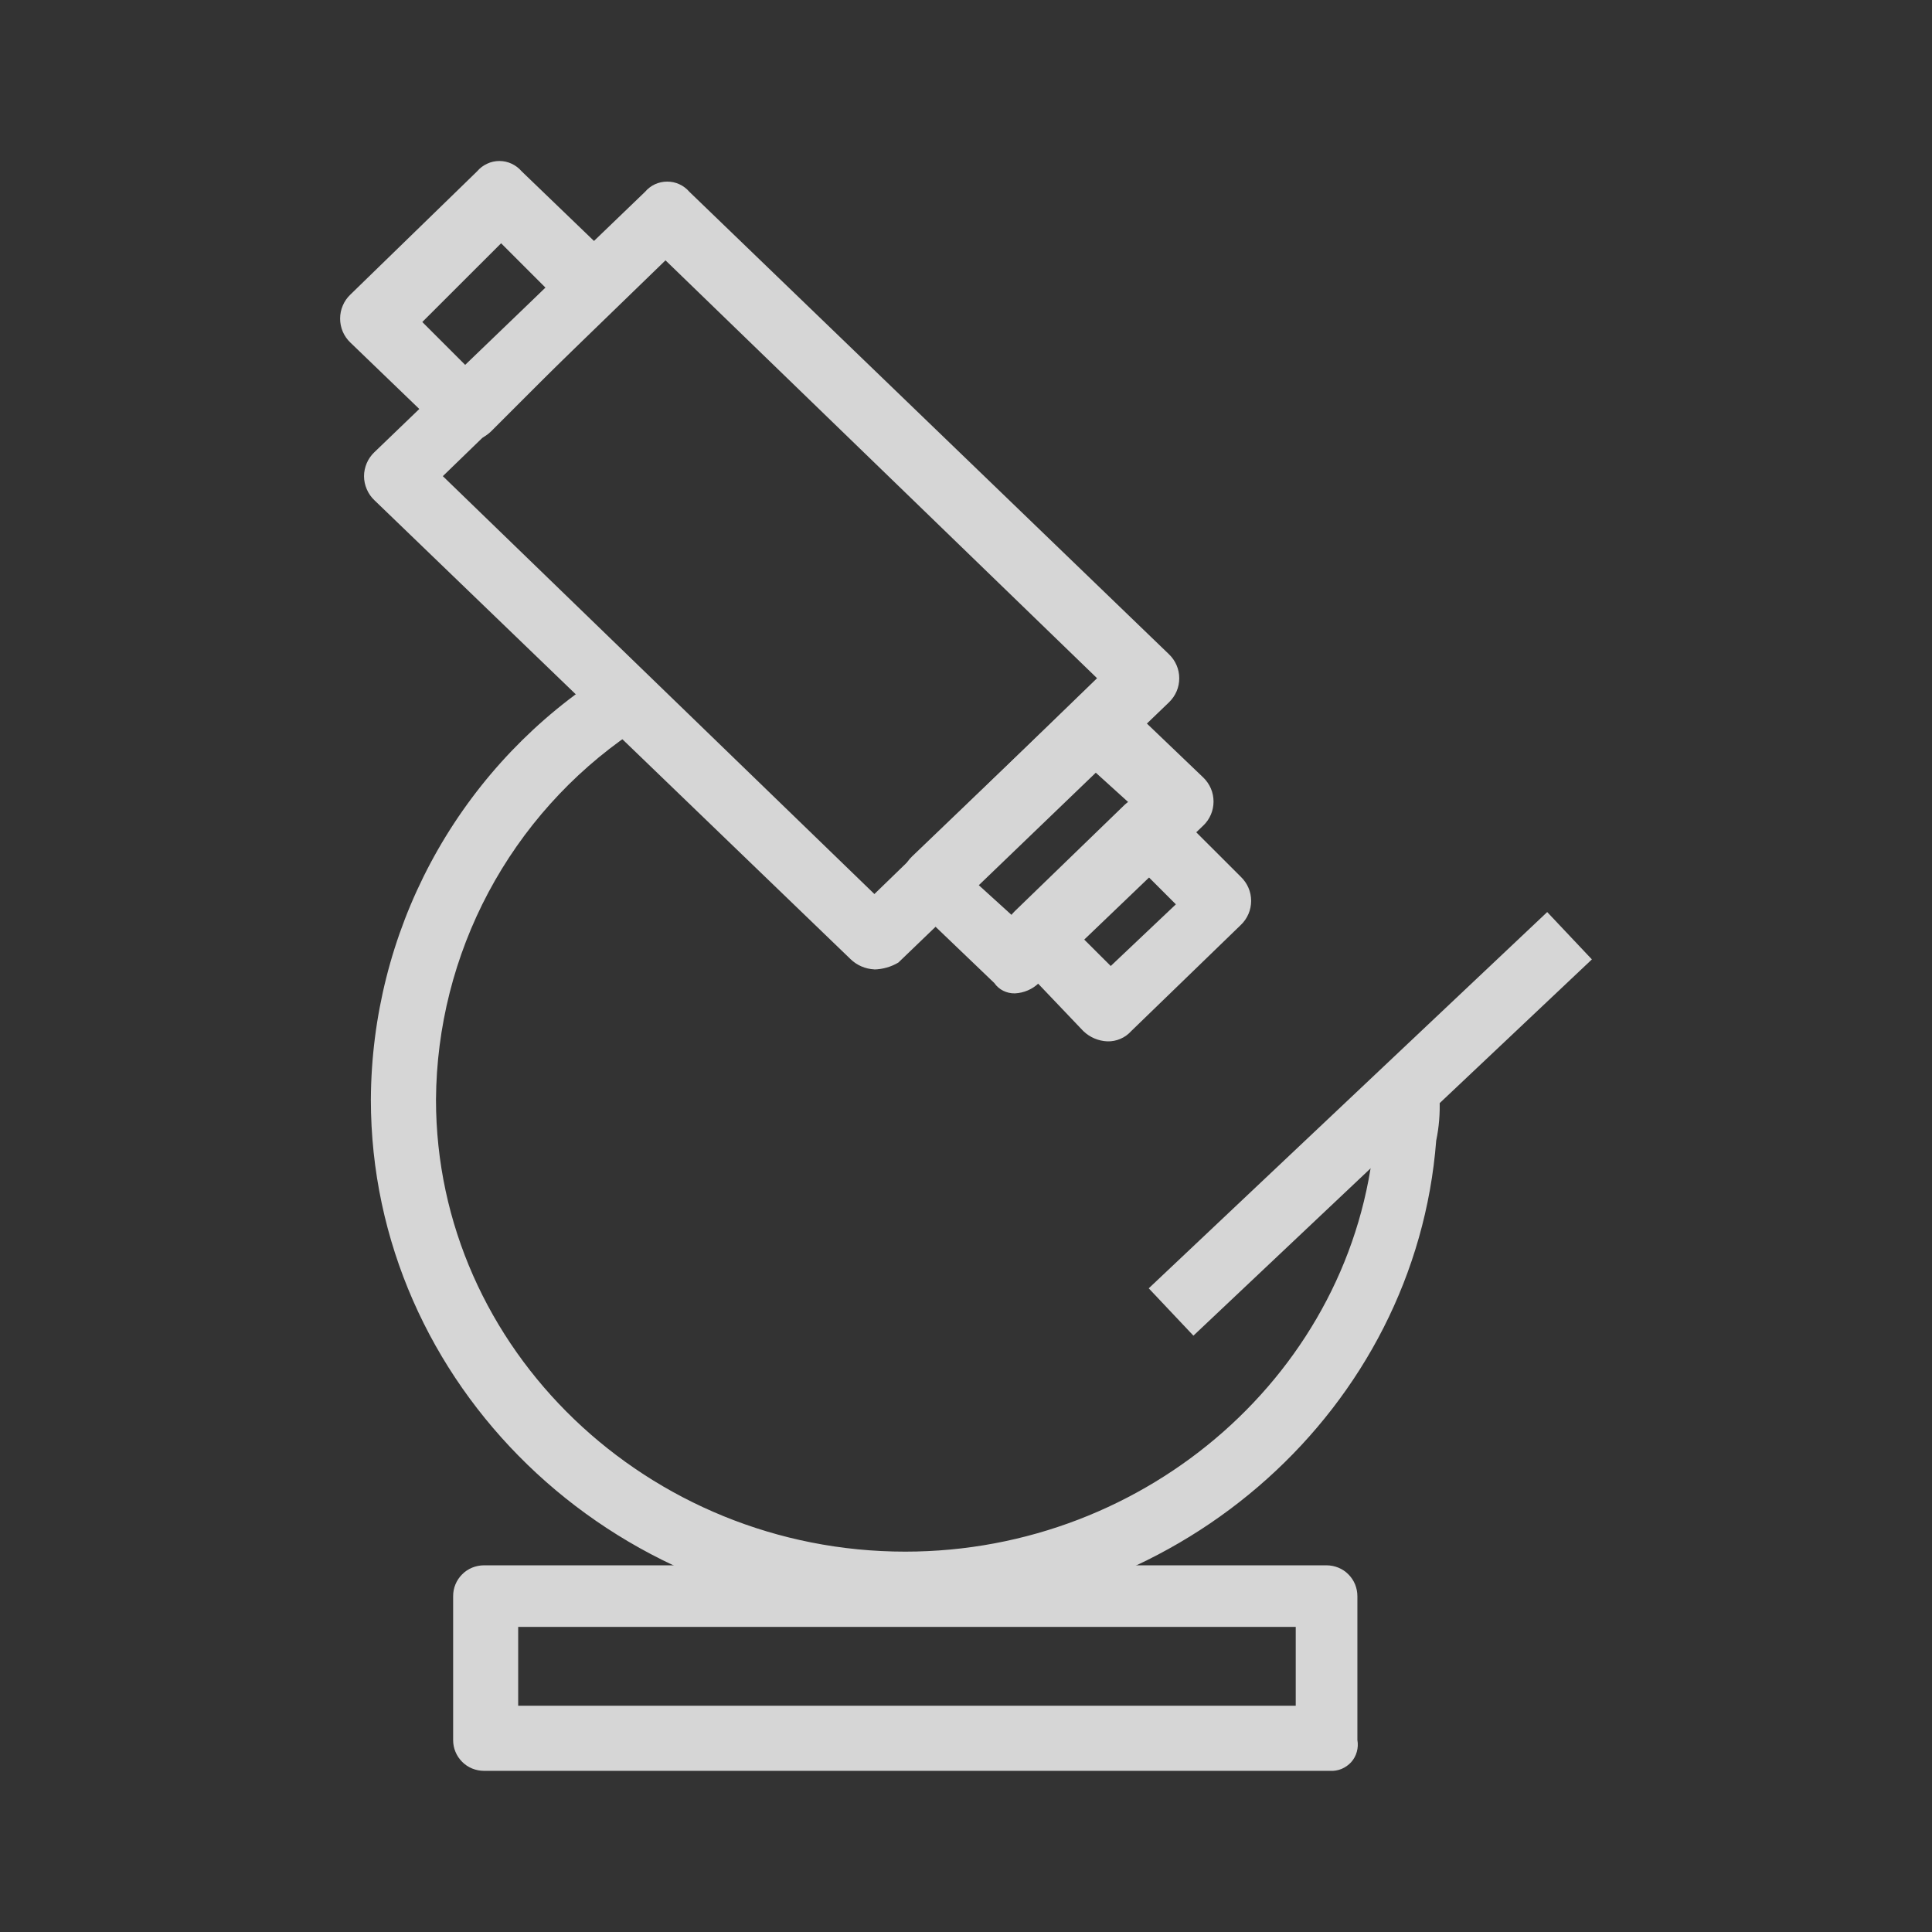 <svg width="24" height="24" viewBox="0 0 24 24" fill="none" xmlns="http://www.w3.org/2000/svg">
<rect x="0" y="0" width="24" height="24" fill="#333333" stroke="none"/>
<g opacity="0.8">
<path d="M10.862 12.042C10.751 12.037 10.645 11.992 10.565 11.914L4.65 6.213C4.61 6.175 4.578 6.129 4.556 6.077C4.534 6.026 4.522 5.971 4.522 5.915C4.522 5.86 4.534 5.805 4.556 5.753C4.578 5.702 4.61 5.656 4.65 5.618L8.012 2.384C8.046 2.344 8.088 2.311 8.136 2.289C8.184 2.267 8.236 2.256 8.288 2.256C8.341 2.256 8.393 2.267 8.44 2.289C8.488 2.311 8.531 2.344 8.565 2.384L14.522 8.128C14.562 8.166 14.594 8.213 14.616 8.264C14.638 8.315 14.649 8.37 14.649 8.426C14.649 8.482 14.638 8.537 14.616 8.588C14.594 8.639 14.562 8.685 14.522 8.724L11.16 11.957C11.07 12.011 10.967 12.04 10.862 12.043V12.042ZM5.501 5.915L10.862 11.106L13.628 8.425L8.267 3.234L5.501 5.915H5.501Z" fill="white"/>
<path d="M5.799 5.489C5.688 5.484 5.582 5.439 5.501 5.362L4.352 4.255C4.312 4.217 4.28 4.171 4.258 4.12C4.236 4.068 4.225 4.013 4.225 3.958C4.225 3.902 4.236 3.847 4.258 3.796C4.28 3.744 4.312 3.698 4.352 3.66L5.927 2.128C5.961 2.088 6.003 2.056 6.051 2.034C6.099 2.011 6.151 2 6.203 2C6.256 2 6.308 2.011 6.356 2.034C6.403 2.056 6.446 2.088 6.48 2.128L7.629 3.234C7.669 3.273 7.701 3.319 7.723 3.37C7.745 3.421 7.756 3.476 7.756 3.532C7.756 3.588 7.745 3.643 7.723 3.694C7.701 3.745 7.669 3.791 7.629 3.83L6.097 5.362C6.016 5.439 5.91 5.484 5.799 5.489V5.489ZM5.246 4L5.799 4.553L6.778 3.575L6.225 3.022L5.246 4ZM12.607 12.34C12.557 12.341 12.508 12.33 12.463 12.308C12.419 12.286 12.38 12.253 12.352 12.212L11.331 11.234C11.29 11.195 11.258 11.149 11.236 11.098C11.214 11.047 11.203 10.992 11.203 10.936C11.203 10.88 11.214 10.825 11.236 10.774C11.258 10.723 11.29 10.676 11.331 10.638L13.373 8.681C13.407 8.641 13.45 8.608 13.498 8.586C13.545 8.564 13.597 8.553 13.65 8.553C13.703 8.553 13.754 8.564 13.802 8.586C13.85 8.608 13.892 8.641 13.926 8.681L14.948 9.659C14.988 9.698 15.02 9.744 15.042 9.795C15.064 9.846 15.075 9.902 15.075 9.957C15.075 10.013 15.064 10.068 15.042 10.119C15.02 10.171 14.988 10.217 14.948 10.255L12.905 12.212C12.824 12.29 12.718 12.335 12.607 12.34V12.34ZM12.139 10.978L12.607 11.403L14.054 9.999L13.585 9.574L12.139 10.978Z" fill="white"/>
<path d="M13.755 12.936C13.643 12.931 13.538 12.886 13.457 12.808L12.606 11.915C12.566 11.876 12.534 11.83 12.512 11.779C12.49 11.728 12.479 11.673 12.479 11.617C12.479 11.561 12.49 11.506 12.512 11.455C12.534 11.404 12.566 11.357 12.606 11.319L13.968 10C14.042 9.928 14.142 9.888 14.245 9.888C14.348 9.888 14.447 9.928 14.521 10L15.415 10.893C15.455 10.932 15.487 10.978 15.509 11.029C15.531 11.08 15.542 11.135 15.542 11.191C15.542 11.247 15.531 11.302 15.509 11.353C15.487 11.404 15.455 11.451 15.415 11.489L14.053 12.808C14.015 12.85 13.97 12.883 13.918 12.905C13.867 12.927 13.811 12.938 13.755 12.936ZM13.457 11.66L13.798 12L14.607 11.234L14.266 10.893L13.457 11.66Z" fill="white"/>
<path d="M11.245 20.084C7.586 20.084 4.607 17.191 4.607 13.659C4.612 12.634 4.866 11.626 5.348 10.721C5.83 9.817 6.525 9.043 7.373 8.468L7.841 9.106C7.099 9.612 6.491 10.291 6.068 11.084C5.646 11.877 5.422 12.76 5.416 13.659C5.416 16.765 8.054 19.275 11.245 19.275C14.266 19.275 16.819 17.02 17.074 14.127V13.659H17.883C17.89 13.83 17.876 14.002 17.841 14.169C17.585 17.488 14.692 20.084 11.246 20.084L11.245 20.084Z" fill="white"/>
<path d="M14.27 16.004L19.22 11.33L19.775 11.918L14.825 16.592L14.27 16.004ZM16.522 21.998H6.012C5.962 21.998 5.912 21.988 5.865 21.969C5.819 21.95 5.776 21.922 5.741 21.886C5.705 21.85 5.677 21.808 5.658 21.762C5.638 21.715 5.629 21.665 5.629 21.615V19.828C5.629 19.778 5.638 19.728 5.658 19.681C5.677 19.635 5.705 19.593 5.741 19.557C5.776 19.521 5.819 19.493 5.865 19.474C5.912 19.455 5.962 19.445 6.012 19.445H16.479C16.529 19.445 16.579 19.455 16.626 19.474C16.672 19.493 16.715 19.521 16.75 19.557C16.786 19.593 16.814 19.635 16.833 19.681C16.852 19.728 16.862 19.778 16.862 19.828V21.615C16.871 21.664 16.868 21.714 16.855 21.761C16.842 21.809 16.818 21.853 16.785 21.89C16.752 21.926 16.711 21.955 16.666 21.974C16.62 21.993 16.571 22.001 16.522 21.998L16.522 21.998ZM6.437 21.189H16.096V20.21H6.437L6.437 21.189Z" fill="white"/>
</g>
</svg>

